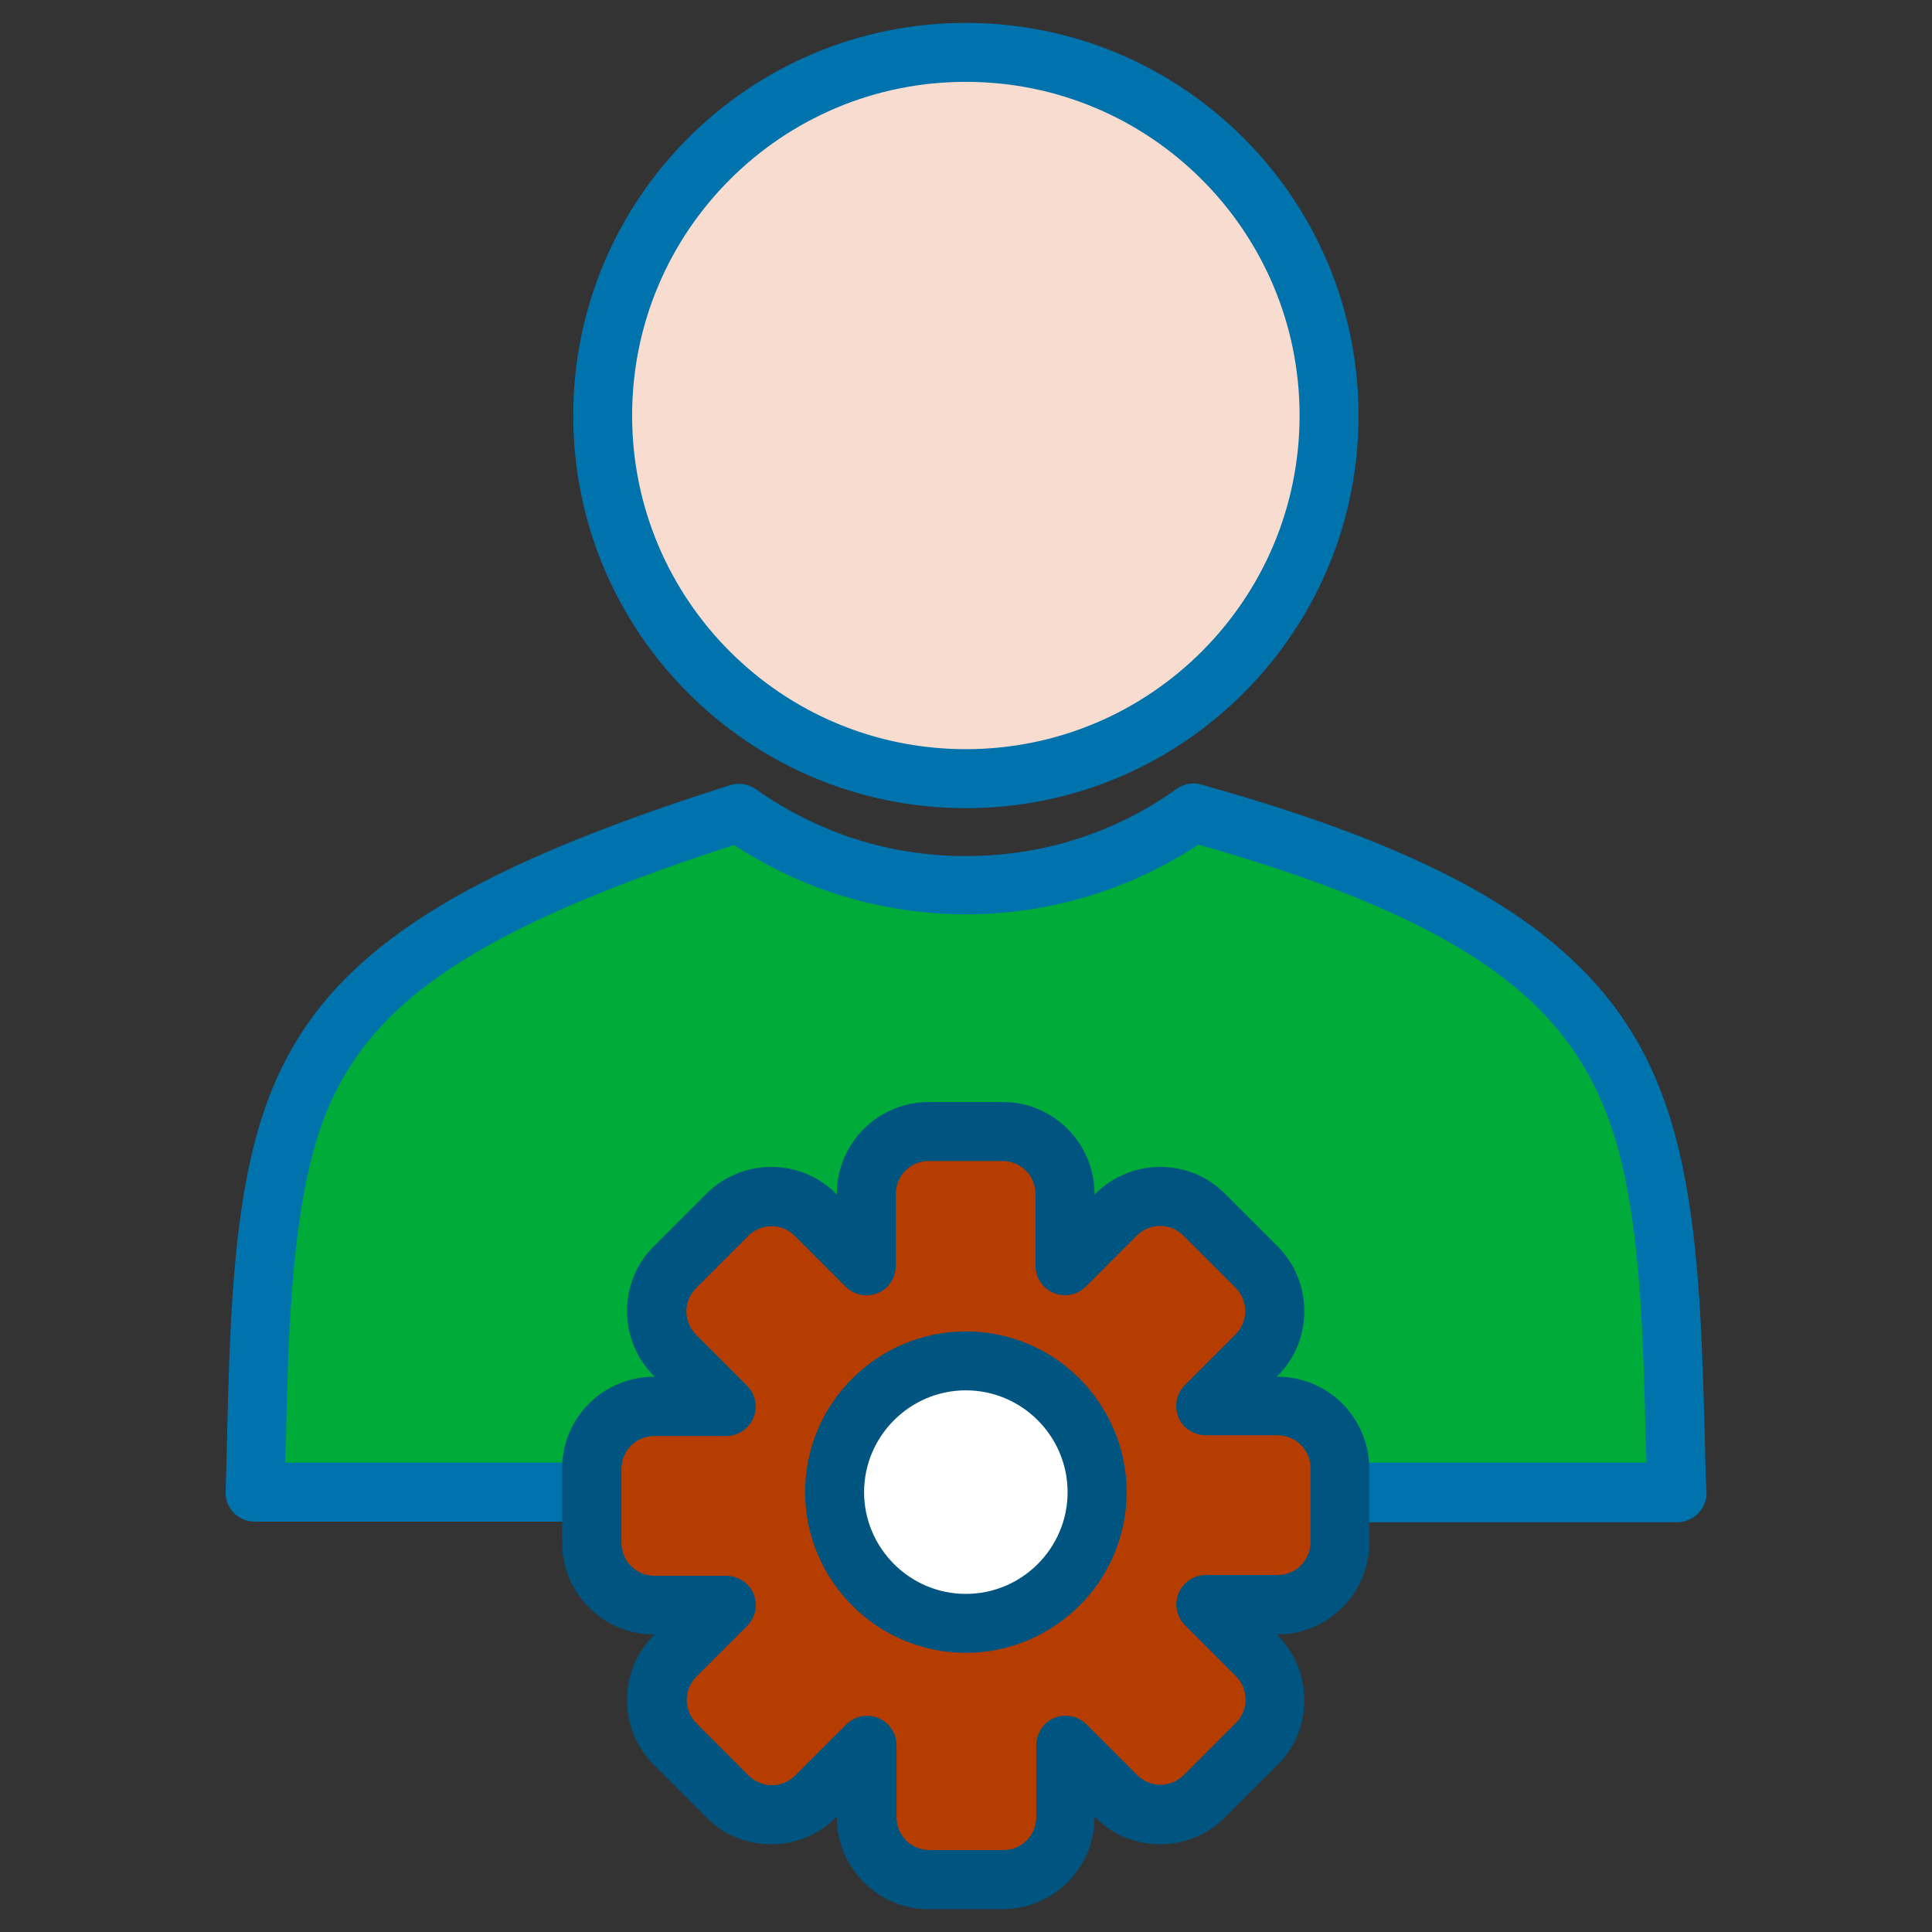 <?xml version="1.0" encoding="utf-8"?>
<!-- Generator: Adobe Illustrator 13.0.0, SVG Export Plug-In . SVG Version: 6.00 Build 14948)  -->
<!DOCTYPE svg PUBLIC "-//W3C//DTD SVG 1.1//EN" "http://www.w3.org/Graphics/SVG/1.1/DTD/svg11.dtd">
<svg version="1.1" id="Layer_1" xmlns="http://www.w3.org/2000/svg" xmlns:xlink="http://www.w3.org/1999/xlink" x="0px" y="0px"
	 width="44px" height="44px" viewBox="0 0 44 44" enable-background="new 0 0 44 44" xml:space="preserve">
<rect x="0" y="0" width="44" height="44" fill="#333333" stroke="none"/>
<polygon fill="#00AC39" points="13.498,34.067 5.625,33.858 7.137,24.057 11.569,20.563 16.887,18.426 19.807,19.833 23.717,19.938 
	27.054,18.53 33.311,20.824 36.699,23.9 37.847,27.863 38.106,34.015 30.599,34.119 24.447,29.479 18.399,29.688 "/>
<polygon fill="#B63D00" points="14.124,32.19 16.835,32.034 14.801,29.583 17.617,27.186 19.807,28.697 20.432,26.143 
	23.821,25.934 24.499,28.802 26.48,27.289 28.982,29.792 27.627,31.878 30.234,32.556 30.495,35.892 27.94,36.674 29.191,38.76 
	26.637,41.314 24.29,39.959 23.769,42.618 20.224,42.461 19.546,40.324 17.825,41.366 14.749,39.072 16.626,36.83 13.55,36.152 "/>
<circle fill="#F8DCCF" cx="22.153" cy="9.354" r="7.977"/>
<path fill="#0072AC" d="M21.997,0.521c2.469,0,4.703,1,6.323,2.62c1.621,1.621,2.62,3.854,2.62,6.323
	c0,2.469-0.999,4.702-2.62,6.322c-1.62,1.621-3.854,2.62-6.323,2.62c-2.469,0-4.703-1-6.323-2.62s-2.619-3.854-2.619-6.322
	c0-2.468,0.999-4.702,2.619-6.323S19.528,0.521,21.997,0.521z M27.37,4.089c-1.377-1.377-3.273-2.225-5.374-2.225
	c-2.099,0-3.997,0.848-5.374,2.225c-1.377,1.377-2.226,3.274-2.226,5.374c0,2.099,0.849,3.997,2.226,5.374
	c1.376,1.377,3.274,2.225,5.374,2.225c2.1,0,3.997-0.848,5.374-2.225c1.377-1.377,2.227-3.274,2.227-5.374
	C29.597,7.364,28.747,5.467,27.37,4.089z"/>
<path fill="#0072AC" d="M30.722,34.654c-0.371,0-0.673-0.303-0.673-0.672c0-0.37,0.302-0.672,0.673-0.672h6.776
	c-0.01-0.185-0.01-0.371-0.018-0.562c-0.05-1.976-0.101-4.106-0.461-5.878c-0.361-1.756-1.05-3.167-2.502-4.376
	c-1.47-1.225-3.737-2.267-7.222-3.258c-0.73,0.479-1.529,0.865-2.378,1.134c-0.923,0.293-1.905,0.454-2.921,0.454
	c-1.007,0-1.99-0.16-2.922-0.454c-0.848-0.269-1.637-0.655-2.359-1.125c-3.191,1.033-5.374,2.007-6.869,3.098
	c-1.461,1.076-2.25,2.267-2.678,3.762c-0.538,1.882-0.605,4.409-0.655,6.624c-0.009,0.194-0.009,0.389-0.017,0.581h6.818
	c0.37,0,0.672,0.302,0.672,0.672c0,0.369-0.302,0.672-0.672,0.672H5.808l0,0c-0.009,0-0.017,0-0.025,0
	c-0.369-0.01-0.664-0.32-0.646-0.688c0.017-0.42,0.025-0.832,0.034-1.26c0.058-2.31,0.117-4.938,0.704-6.961
	c0.513-1.788,1.445-3.208,3.184-4.476c1.654-1.209,4.039-2.267,7.531-3.376c0.202-0.075,0.438-0.051,0.63,0.083
	c0.689,0.488,1.453,0.874,2.267,1.134c0.79,0.252,1.629,0.386,2.511,0.386c0.882,0,1.73-0.134,2.52-0.386
	c0.814-0.26,1.586-0.646,2.275-1.142l0,0c0.158-0.109,0.36-0.16,0.563-0.101c3.846,1.075,6.355,2.225,8.019,3.611
	c1.73,1.435,2.535,3.09,2.955,5.139c0.388,1.881,0.438,4.08,0.496,6.111c0.008,0.396,0.016,0.791,0.033,1.193
	c0,0.025,0.008,0.051,0.008,0.076c0,0.369-0.302,0.671-0.671,0.671h-7.465L30.722,34.654z"/>
<path fill="#005580" d="M19.058,27.205v-0.017c0-0.579,0.235-1.101,0.613-1.478c0.377-0.378,0.906-0.612,1.478-0.612h1.689
	c0.579,0,1.099,0.234,1.476,0.612c0.379,0.377,0.613,0.907,0.613,1.478v0.017l0.017-0.017c0.412-0.41,0.949-0.613,1.479-0.613
	c0.537,0,1.074,0.203,1.477,0.613l1.193,1.193c0.412,0.41,0.612,0.947,0.612,1.478c0,0.537-0.2,1.075-0.612,1.478l-0.018,0.017
	h0.018c0.579,0,1.099,0.234,1.478,0.612c0.378,0.379,0.613,0.907,0.613,1.479v1.686c0,0.581-0.235,1.101-0.613,1.479
	c-0.379,0.379-0.906,0.614-1.478,0.614h-0.018l0.018,0.016c0.412,0.41,0.612,0.948,0.612,1.479c0,0.538-0.2,1.075-0.612,1.477
	l-1.193,1.192c-0.411,0.414-0.949,0.614-1.477,0.614c-0.538,0-1.076-0.2-1.479-0.614l-0.017-0.016v0.016
	c0,0.579-0.234,1.101-0.613,1.479c-0.377,0.378-0.906,0.613-1.476,0.613h-1.689c-0.579,0-1.1-0.235-1.478-0.613
	c-0.378-0.379-0.613-0.907-0.613-1.479v-0.016l-0.017,0.016c-0.412,0.414-0.949,0.614-1.479,0.614c-0.537,0-1.074-0.2-1.477-0.614
	l-1.193-1.192c-0.411-0.41-0.612-0.948-0.612-1.477c0-0.537,0.201-1.074,0.612-1.479l0.017-0.016h-0.017
	c-0.579,0-1.1-0.235-1.478-0.614c-0.378-0.378-0.613-0.905-0.613-1.479v-1.686c0-0.58,0.235-1.101,0.613-1.479
	c0.378-0.378,0.907-0.612,1.478-0.612h0.017l-0.017-0.017c-0.411-0.411-0.612-0.948-0.612-1.478c0-0.538,0.201-1.075,0.612-1.478
	l1.193-1.193c0.411-0.41,0.948-0.613,1.477-0.613c0.538,0,1.075,0.203,1.479,0.613L19.058,27.205z M20.401,27.188v1.639l0,0
	c0,0.167-0.067,0.343-0.192,0.477c-0.261,0.261-0.689,0.261-0.95,0L18.1,28.146c-0.142-0.144-0.335-0.22-0.529-0.22
	c-0.193,0-0.386,0.076-0.529,0.22l-1.192,1.192c-0.143,0.144-0.218,0.336-0.218,0.528c0,0.193,0.076,0.386,0.218,0.529l1.158,1.159
	c0.126,0.126,0.202,0.293,0.202,0.478c0,0.37-0.302,0.673-0.672,0.673h-1.637c-0.21,0-0.395,0.084-0.529,0.218
	s-0.219,0.327-0.219,0.529v1.688c0,0.21,0.084,0.395,0.219,0.528c0.134,0.135,0.327,0.219,0.529,0.219h1.637l0,0
	c0.168,0,0.344,0.067,0.479,0.194c0.26,0.26,0.26,0.687,0,0.947l-1.159,1.158c-0.143,0.143-0.218,0.337-0.218,0.53
	c0,0.191,0.075,0.386,0.218,0.528l1.192,1.193c0.143,0.143,0.336,0.219,0.529,0.219c0.193,0,0.386-0.076,0.529-0.219l1.159-1.158
	c0.125-0.127,0.293-0.204,0.479-0.204c0.369,0,0.672,0.303,0.672,0.672v1.638c0,0.21,0.083,0.395,0.218,0.531
	c0.134,0.134,0.328,0.217,0.529,0.217h1.688c0.21,0,0.395-0.083,0.528-0.217c0.135-0.137,0.219-0.327,0.219-0.531v-1.638l0,0
	c0-0.166,0.067-0.344,0.193-0.478c0.26-0.261,0.688-0.261,0.949,0l1.158,1.158c0.143,0.143,0.336,0.219,0.529,0.219
	c0.192,0,0.387-0.076,0.529-0.219l1.192-1.193c0.142-0.14,0.217-0.334,0.217-0.527c0-0.194-0.075-0.385-0.217-0.528l-1.159-1.161
	c-0.125-0.124-0.201-0.292-0.201-0.477c0-0.368,0.302-0.671,0.671-0.671h1.638c0.21,0,0.395-0.086,0.528-0.22
	c0.135-0.133,0.219-0.327,0.219-0.527v-1.689c0-0.21-0.084-0.395-0.219-0.527c-0.134-0.136-0.328-0.22-0.528-0.22h-1.638l0,0
	c-0.167,0-0.344-0.067-0.478-0.192c-0.261-0.261-0.261-0.688,0-0.949l1.158-1.158c0.143-0.144,0.219-0.337,0.219-0.529
	s-0.076-0.387-0.219-0.53l-1.193-1.192c-0.143-0.142-0.336-0.217-0.527-0.217c-0.194,0-0.387,0.075-0.53,0.217l-1.159,1.161
	c-0.124,0.124-0.293,0.2-0.477,0.2c-0.369,0-0.674-0.302-0.674-0.671v-1.639c0-0.21-0.084-0.395-0.217-0.527
	c-0.135-0.136-0.328-0.22-0.528-0.22h-1.689c-0.21,0-0.395,0.084-0.529,0.22C20.485,26.794,20.401,26.988,20.401,27.188z"/>
<ellipse fill="#FFFFFF" cx="21.996" cy="34.067" rx="2.503" ry="2.659"/>
<path fill="#005580" d="M21.997,30.322c1.008,0,1.932,0.41,2.587,1.073c0.661,0.663,1.075,1.579,1.075,2.587
	c0,1.007-0.414,1.931-1.075,2.586c-0.665,0.661-1.579,1.075-2.587,1.075c-1.007,0-1.931-0.414-2.586-1.075
	c-0.664-0.664-1.075-1.579-1.075-2.586c0-1.008,0.411-1.932,1.075-2.587C20.074,30.732,20.989,30.322,21.997,30.322z M23.634,32.345
	c-0.419-0.42-1-0.681-1.637-0.681c-0.638,0-1.217,0.261-1.637,0.681s-0.681,0.999-0.681,1.638c0,0.637,0.261,1.217,0.681,1.637
	s0.999,0.68,1.637,0.68c0.637,0,1.218-0.26,1.637-0.68c0.42-0.42,0.68-1,0.68-1.637C24.313,33.344,24.054,32.765,23.634,32.345z"/>
</svg>
